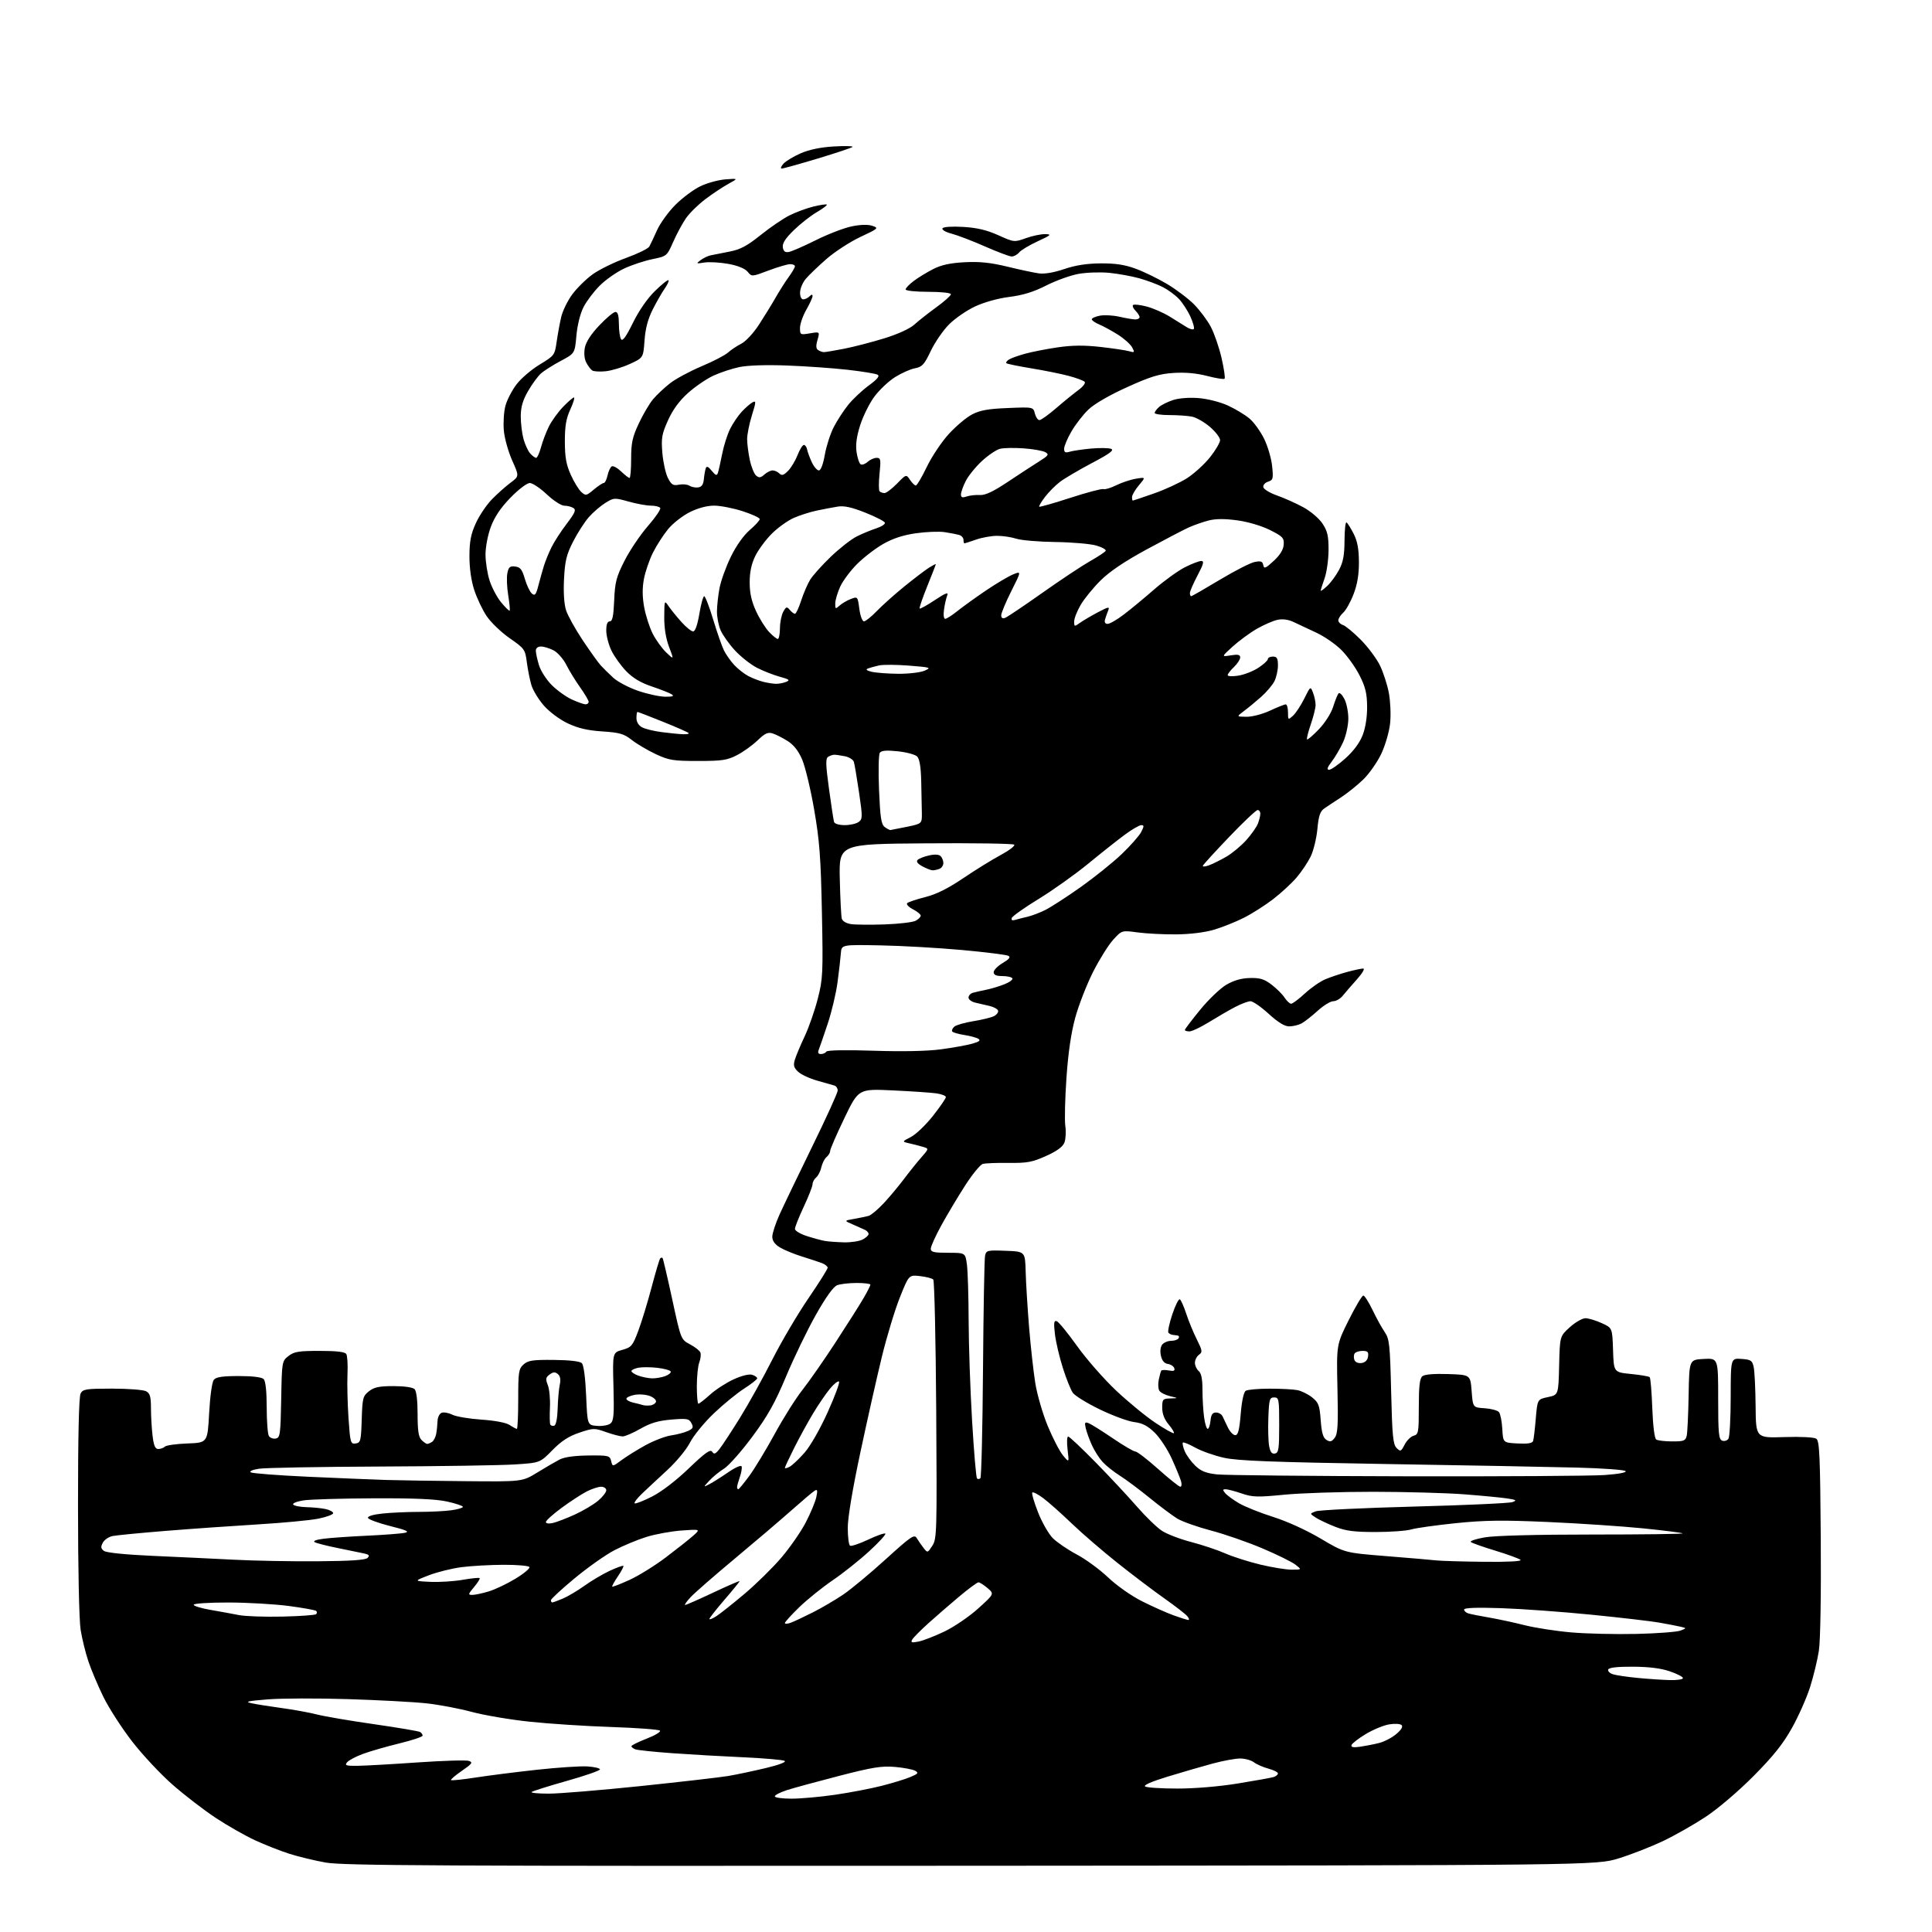 <?xml version="1.0" encoding="UTF-8" standalone="no"?>
<svg 
  version="1.1" 
  xmlns="http://www.w3.org/2000/svg" 
  xmlns:xlink="http://www.w3.org/1999/xlink" 
  xmlns:svg="http://www.w3.org/2000/svg"
  xmlns:rdf="http://www.w3.org/1999/02/22-rdf-syntax-ns#"
  xmlns:cc="http://creativecommons.org/ns#"
  xmlns:dc="http://purl.org/dc/elements/1.1/"
  viewBox="0 0 768 768"
  width="768"
  height="768"
>
<style>svg {background-color: white; }</style>"
<path stroke="none" fill="black" fill-rule="evenodd" d="M386.00,741.67C174.34,741.81 136.31,741.62 129.50,740.40C125.10,739.62 118.58,738.04 115.00,736.90C111.42,735.75 105.31,733.35 101.41,731.55C97.50,729.75 90.50,725.77 85.85,722.70C81.20,719.64 73.48,713.71 68.69,709.52C63.90,705.34 56.61,697.55 52.49,692.21C48.36,686.87 43.23,678.90 41.08,674.50C38.93,670.10 36.26,663.77 35.14,660.43C34.02,657.10 32.63,651.47 32.06,647.93C31.45,644.19 31.01,623.62 31.01,598.68C31.00,571.07 31.37,555.18 32.04,553.93C32.97,552.19 34.22,552.00 44.60,552.00C50.94,552.00 57.00,552.47 58.07,553.04C59.63,553.87 60.00,555.16 60.01,559.79C60.01,562.93 60.30,567.86 60.65,570.75C61.13,574.72 61.68,576.00 62.94,576.00C63.85,576.00 65.03,575.57 65.55,575.05C66.08,574.52 70.11,573.96 74.50,573.80C82.50,573.50 82.50,573.50 83.14,561.73C83.52,554.81 84.29,549.36 85.01,548.48C85.93,547.38 88.47,547.00 94.92,547.00C100.34,547.00 104.05,547.45 104.80,548.20C105.57,548.97 106.01,552.99 106.02,559.45C106.02,564.98 106.42,570.11 106.89,570.85C107.36,571.59 108.59,572.03 109.62,571.84C111.35,571.50 111.52,570.24 111.78,556.29C112.05,541.26 112.08,541.08 114.66,539.05C116.89,537.30 118.70,537.00 127.08,537.00C133.84,537.00 137.12,537.39 137.66,538.25C138.09,538.94 138.30,542.56 138.13,546.31C137.96,550.05 138.14,557.84 138.53,563.61C139.21,573.56 139.36,574.09 141.37,573.80C143.34,573.52 143.52,572.81 143.79,564.29C144.05,555.74 144.26,554.94 146.67,553.04C148.74,551.42 150.73,551.00 156.43,551.00C160.67,551.00 164.09,551.49 164.80,552.20C165.55,552.95 166.00,556.67 166.00,562.13C166.00,568.73 166.38,571.24 167.57,572.43C168.44,573.29 169.45,573.99 169.82,573.98C170.19,573.98 171.05,573.62 171.72,573.19C172.40,572.76 173.15,571.31 173.40,569.96C173.65,568.61 173.88,566.31 173.93,564.86C173.97,563.40 174.70,561.94 175.56,561.61C176.42,561.28 178.34,561.62 179.81,562.37C181.29,563.11 186.49,563.99 191.36,564.32C196.74,564.68 201.15,565.52 202.58,566.46C203.87,567.31 205.17,568.00 205.46,568.00C205.76,568.00 206.00,562.67 206.00,556.15C206.00,545.37 206.19,544.14 208.11,542.40C209.90,540.79 211.71,540.51 220.15,540.59C226.45,540.65 230.52,541.12 231.29,541.89C232.03,542.63 232.69,547.60 233.00,554.80C233.50,566.50 233.50,566.50 237.32,566.81C239.42,566.99 241.83,566.55 242.68,565.85C243.97,564.78 244.17,562.33 243.86,551.13C243.50,537.69 243.50,537.69 247.40,536.59C251.00,535.58 251.49,534.99 253.74,529.00C255.08,525.42 257.47,517.61 259.04,511.63C260.62,505.65 262.15,500.52 262.45,500.21C262.75,499.91 263.17,499.85 263.38,500.08C263.59,500.31 265.32,507.70 267.22,516.50C270.68,532.49 270.68,532.49 274.29,534.40C276.28,535.44 278.14,536.91 278.42,537.66C278.71,538.41 278.51,540.17 277.97,541.57C277.44,542.98 277.00,547.25 277.00,551.07C277.00,554.88 277.28,558.00 277.63,558.00C277.97,558.00 280.06,556.37 282.26,554.39C284.46,552.40 288.67,549.67 291.62,548.32C294.84,546.84 297.79,546.12 298.99,546.50C300.10,546.85 301.00,547.48 301.00,547.90C301.00,548.32 298.64,550.18 295.75,552.03C292.86,553.88 287.42,558.34 283.65,561.95C279.88,565.55 275.67,570.72 274.28,573.44C272.88,576.21 268.87,581.05 265.19,584.44C261.57,587.77 257.06,591.98 255.17,593.78C253.28,595.59 251.97,597.31 252.27,597.60C252.56,597.89 255.63,596.70 259.09,594.96C262.93,593.02 268.64,588.66 273.78,583.73C280.33,577.46 282.39,575.99 283.10,577.09C283.84,578.23 284.39,578.03 286.01,576.00C287.11,574.62 290.79,569.01 294.19,563.53C297.58,558.05 303.34,547.70 306.97,540.53C310.60,533.36 317.04,522.42 321.28,516.22C325.53,510.01 329.00,504.49 329.00,503.95C329.00,503.40 327.99,502.58 326.75,502.11C325.51,501.64 321.91,500.45 318.74,499.47C315.58,498.48 311.64,496.85 309.99,495.85C307.99,494.63 307.00,493.23 307.00,491.61C307.00,490.28 308.29,486.33 309.86,482.84C311.44,479.35 317.29,467.18 322.86,455.79C328.44,444.40 333.00,434.37 333.00,433.51C333.00,432.64 332.44,431.76 331.75,431.54C331.06,431.32 328.02,430.45 324.98,429.61C321.94,428.77 318.49,427.17 317.29,426.06C315.56,424.44 315.29,423.49 315.96,421.27C316.42,419.75 318.16,415.57 319.85,412.00C321.53,408.43 323.88,401.69 325.07,397.04C327.11,389.10 327.21,386.96 326.72,362.54C326.28,340.73 325.78,334.11 323.63,321.77C322.23,313.67 320.08,304.74 318.87,301.93C317.39,298.47 315.52,296.09 313.09,294.56C311.11,293.31 308.44,291.96 307.15,291.55C305.26,290.95 304.07,291.50 301.15,294.31C299.14,296.25 295.48,298.88 293.00,300.16C289.08,302.20 287.08,302.50 277.50,302.50C267.61,302.50 265.91,302.23 260.66,299.77C257.45,298.26 253.18,295.74 251.16,294.16C248.02,291.69 246.35,291.21 239.41,290.75C233.55,290.36 229.77,289.48 225.70,287.55C222.50,286.04 218.40,282.99 216.21,280.50C214.09,278.09 211.85,274.40 211.23,272.31C210.61,270.21 209.80,266.13 209.42,263.23C208.76,258.16 208.51,257.80 202.62,253.71C199.25,251.37 195.12,247.40 193.44,244.90C191.76,242.40 189.53,237.68 188.48,234.42C187.29,230.71 186.59,225.70 186.61,220.98C186.64,215.10 187.19,212.26 189.18,207.92C190.57,204.88 193.46,200.60 195.61,198.42C197.75,196.24 201.06,193.29 202.96,191.88C206.41,189.31 206.41,189.31 203.60,183.05C202.06,179.60 200.56,174.24 200.28,171.14C200.01,168.04 200.29,163.61 200.92,161.29C201.54,158.98 203.53,155.15 205.33,152.79C207.12,150.43 211.27,146.88 214.55,144.90C220.36,141.39 220.52,141.18 221.27,135.90C221.70,132.93 222.51,128.51 223.07,126.08C223.63,123.64 225.60,119.58 227.46,117.05C229.32,114.53 232.98,110.92 235.61,109.03C238.23,107.15 244.18,104.23 248.84,102.55C253.49,100.87 257.67,98.83 258.12,98.00C258.58,97.17 259.96,94.25 261.19,91.50C262.42,88.75 265.69,84.23 268.46,81.45C271.23,78.67 275.70,75.34 278.40,74.04C281.09,72.74 285.59,71.51 288.40,71.30C293.50,70.92 293.50,70.92 289.52,73.10C287.33,74.30 283.21,77.04 280.38,79.18C277.54,81.32 274.07,84.74 272.66,86.79C271.25,88.83 268.97,93.05 267.60,96.17C265.11,101.81 265.07,101.84 259.30,103.03C256.11,103.68 251.05,105.36 248.06,106.77C245.07,108.17 240.71,111.23 238.38,113.57C236.05,115.90 233.15,119.74 231.95,122.10C230.65,124.64 229.50,129.27 229.13,133.44C228.50,140.50 228.50,140.50 222.85,143.50C219.75,145.15 216.21,147.40 214.99,148.50C213.77,149.60 211.47,152.75 209.89,155.50C207.78,159.18 207.02,161.82 207.01,165.50C207.01,168.25 207.50,172.30 208.10,174.50C208.71,176.70 209.90,179.29 210.75,180.25C211.61,181.21 212.67,182.00 213.12,182.00C213.56,182.00 214.44,180.09 215.07,177.76C215.69,175.42 217.11,171.71 218.21,169.51C219.31,167.30 221.83,163.81 223.81,161.75C225.79,159.69 227.74,158.00 228.15,158.00C228.55,158.00 227.91,160.14 226.71,162.75C225.04,166.38 224.53,169.39 224.54,175.50C224.55,181.69 225.07,184.67 226.87,188.68C228.14,191.53 230.03,194.62 231.05,195.55C232.82,197.15 233.09,197.10 236.04,194.62C237.75,193.18 239.53,192.00 240.00,192.00C240.46,192.00 241.14,190.66 241.50,189.01C241.86,187.37 242.61,185.74 243.16,185.40C243.71,185.06 245.39,185.96 246.89,187.39C248.38,188.83 249.90,190.00 250.25,190.00C250.60,190.00 250.89,186.59 250.89,182.42C250.89,176.06 251.38,173.78 253.94,168.32C255.61,164.74 258.17,160.40 259.62,158.68C261.07,156.96 264.11,154.11 266.37,152.34C268.64,150.58 274.28,147.54 278.91,145.59C283.53,143.65 288.26,141.19 289.41,140.14C290.56,139.09 292.92,137.52 294.65,136.64C296.41,135.75 299.50,132.45 301.65,129.14C303.77,125.89 306.75,121.04 308.28,118.36C309.80,115.69 312.17,111.97 313.53,110.10C314.89,108.23 316.00,106.32 316.00,105.85C316.00,105.38 315.15,105.00 314.12,105.00C313.08,105.00 309.23,106.13 305.54,107.52C298.85,110.04 298.85,110.04 297.18,108.01C296.11,106.73 293.32,105.59 289.52,104.90C286.23,104.30 281.95,104.06 280.02,104.36C276.71,104.88 276.62,104.82 278.50,103.41C279.60,102.59 281.40,101.73 282.50,101.50C283.60,101.27 286.98,100.60 290.00,100.01C294.32,99.18 296.98,97.76 302.37,93.43C306.16,90.39 311.33,86.87 313.87,85.60C316.42,84.33 320.69,82.76 323.37,82.10C326.05,81.45 328.43,81.10 328.67,81.33C328.90,81.57 327.10,82.92 324.67,84.35C322.23,85.77 318.13,88.99 315.56,91.50C312.24,94.72 310.96,96.71 311.18,98.28C311.41,99.87 312.07,100.41 313.50,100.18C314.60,100.01 319.43,97.90 324.23,95.51C329.03,93.11 335.45,90.63 338.50,90.00C342.08,89.26 345.01,89.18 346.77,89.77C349.39,90.65 349.21,90.82 342.00,94.20C337.88,96.14 331.80,100.09 328.50,102.98C325.20,105.87 321.50,109.42 320.29,110.87C319.07,112.32 318.06,114.74 318.04,116.25C318.01,117.86 318.54,119.00 319.30,119.00C320.02,119.00 321.14,118.46 321.80,117.80C322.61,116.99 323.00,116.96 323.00,117.70C323.00,118.30 321.88,120.75 320.51,123.15C319.14,125.54 318.02,128.78 318.01,130.34C318.00,133.09 318.12,133.16 321.95,132.51C325.91,131.84 325.91,131.84 324.97,135.12C324.28,137.50 324.36,138.61 325.26,139.18C325.94,139.62 326.95,139.98 327.50,139.98C328.05,139.99 331.65,139.39 335.50,138.64C339.35,137.89 346.55,136.02 351.50,134.50C356.99,132.80 361.67,130.66 363.50,129.00C365.15,127.50 369.09,124.40 372.25,122.11C375.41,119.81 378.00,117.50 378.00,116.97C378.00,116.42 374.14,116.00 369.00,116.00C363.99,116.00 360.00,115.58 360.00,115.05C360.00,114.53 361.46,113.01 363.25,111.67C365.04,110.32 368.52,108.20 371.00,106.94C374.23,105.30 377.77,104.54 383.50,104.24C389.45,103.93 393.81,104.39 400.50,106.01C405.45,107.22 411.09,108.42 413.03,108.68C415.21,108.98 419.04,108.33 423.03,106.96C427.47,105.45 432.01,104.74 437.50,104.70C443.33,104.65 447.10,105.22 451.41,106.80C454.66,107.99 460.28,110.72 463.91,112.88C467.53,115.04 472.36,118.68 474.64,120.98C476.91,123.28 479.90,127.26 481.27,129.83C482.65,132.40 484.58,137.98 485.57,142.24C486.55,146.49 487.10,150.23 486.79,150.54C486.48,150.86 483.36,150.36 479.86,149.45C475.62,148.35 471.16,147.95 466.50,148.25C460.79,148.63 457.38,149.67 448.00,153.92C440.95,157.11 435.01,160.55 432.66,162.81C430.54,164.84 427.51,168.75 425.92,171.50C424.32,174.25 423.01,177.34 423.01,178.37C423.00,179.84 423.48,180.09 425.25,179.56C426.49,179.19 430.28,178.63 433.69,178.31C437.09,178.00 440.68,178.05 441.66,178.42C443.02,178.94 441.17,180.32 434.02,184.09C428.83,186.83 423.12,190.20 421.32,191.57C419.53,192.94 416.86,195.63 415.39,197.56C413.92,199.48 412.90,201.22 413.11,201.42C413.32,201.62 418.90,200.03 425.50,197.89C432.10,195.74 438.01,194.18 438.64,194.42C439.27,194.66 441.58,193.97 443.77,192.88C445.96,191.80 449.48,190.63 451.61,190.29C455.46,189.66 455.46,189.66 452.73,192.91C451.23,194.69 450.00,196.79 450.00,197.58C450.00,198.36 450.13,199.00 450.30,199.00C450.46,199.00 454.25,197.72 458.71,196.16C463.18,194.60 469.11,191.85 471.91,190.06C474.70,188.26 478.79,184.53 481.00,181.77C483.20,179.00 485.00,175.93 485.00,174.95C485.00,173.96 483.18,171.60 480.96,169.69C478.73,167.79 475.53,165.96 473.83,165.62C472.14,165.28 468.11,165.00 464.87,165.00C461.64,165.00 459.00,164.62 459.00,164.15C459.00,163.69 459.79,162.62 460.75,161.78C461.71,160.94 464.25,159.69 466.39,159.00C468.69,158.26 472.85,157.95 476.53,158.25C480.08,158.54 485.09,159.82 488.14,161.22C491.09,162.57 494.94,164.90 496.70,166.39C498.46,167.87 501.07,171.49 502.51,174.43C503.95,177.36 505.38,182.25 505.69,185.27C506.21,190.31 506.07,190.84 504.07,191.48C502.86,191.86 502.02,192.84 502.19,193.67C502.36,194.49 504.83,195.98 507.69,196.98C510.54,197.99 515.22,200.08 518.08,201.64C521.01,203.23 524.35,206.08 525.71,208.14C527.70,211.14 528.14,213.06 528.12,218.66C528.10,222.42 527.40,227.47 526.55,229.88C525.70,232.28 525.00,234.50 525.00,234.80C525.00,235.10 526.17,234.26 527.60,232.92C529.03,231.59 531.15,228.70 532.31,226.50C533.93,223.45 534.44,220.67 534.47,214.85C534.49,210.64 534.84,207.41 535.26,207.67C535.68,207.92 536.95,209.95 538.09,212.17C539.58,215.09 540.16,218.18 540.19,223.35C540.22,228.32 539.58,232.21 538.09,236.11C536.92,239.20 535.07,242.53 533.98,243.52C532.89,244.50 532.00,245.88 532.00,246.59C532.00,247.29 532.83,248.13 533.84,248.45C534.85,248.77 538.02,251.39 540.89,254.27C543.75,257.14 547.19,261.75 548.54,264.50C549.88,267.25 551.48,272.20 552.10,275.50C552.71,278.80 552.94,284.19 552.60,287.47C552.26,290.78 550.71,296.16 549.12,299.56C547.54,302.93 544.28,307.58 541.88,309.90C539.47,312.22 535.48,315.42 533.00,317.02C530.52,318.61 527.56,320.58 526.40,321.39C524.76,322.54 524.16,324.34 523.68,329.56C523.33,333.25 522.14,338.15 521.02,340.46C519.90,342.76 517.38,346.53 515.41,348.83C513.45,351.13 509.25,355.00 506.08,357.44C502.92,359.87 497.67,363.21 494.42,364.85C491.16,366.49 485.80,368.63 482.50,369.60C478.85,370.67 472.98,371.39 467.50,371.43C462.55,371.47 455.68,371.12 452.23,370.65C445.95,369.80 445.95,369.80 442.52,373.55C440.63,375.62 437.02,381.40 434.49,386.40C431.97,391.41 428.80,399.55 427.44,404.50C425.78,410.54 424.63,418.43 423.93,428.50C423.36,436.75 423.15,445.34 423.48,447.59C423.81,449.84 423.65,452.79 423.13,454.16C422.48,455.87 420.21,457.54 415.84,459.51C410.36,461.98 408.34,462.36 401.00,462.27C396.32,462.21 391.68,462.39 390.67,462.68C389.66,462.96 386.48,466.86 383.60,471.34C380.72,475.83 376.48,482.93 374.18,487.12C371.88,491.32 370.00,495.48 370.00,496.37C370.00,497.72 371.19,498.00 376.86,498.00C383.73,498.00 383.73,498.00 384.36,502.64C384.71,505.19 385.02,515.20 385.05,524.89C385.07,534.58 385.69,552.53 386.42,564.79C387.14,577.04 388.02,587.36 388.37,587.70C388.72,588.05 389.33,588.01 389.72,587.61C390.12,587.21 390.59,567.67 390.76,544.19C390.94,520.71 391.30,500.47 391.57,499.21C392.04,497.03 392.43,496.93 399.78,497.21C407.50,497.50 407.50,497.50 407.72,505.50C407.83,509.90 408.45,519.80 409.07,527.50C409.70,535.20 410.81,545.23 411.54,549.80C412.27,554.36 414.50,562.04 416.50,566.87C418.50,571.69 421.23,576.95 422.57,578.57C425.01,581.50 425.01,581.50 424.38,576.25C424.03,573.36 424.14,571.02 424.62,571.04C425.10,571.06 430.00,575.67 435.51,581.29C441.01,586.90 448.38,594.79 451.88,598.82C455.38,602.84 459.88,607.21 461.87,608.51C463.87,609.82 469.10,611.83 473.50,612.97C477.90,614.12 484.00,616.15 487.05,617.50C490.11,618.84 496.41,620.85 501.05,621.96C505.70,623.07 511.30,623.98 513.50,623.97C517.50,623.96 517.50,623.96 515.00,622.00C513.62,620.92 507.74,618.01 501.91,615.54C496.09,613.06 486.87,609.86 481.41,608.42C475.96,606.98 469.93,604.84 468.00,603.67C466.07,602.50 461.12,598.79 457.00,595.44C452.88,592.08 447.53,588.09 445.12,586.58C442.71,585.06 439.65,582.62 438.31,581.16C436.97,579.70 435.06,576.70 434.06,574.50C433.06,572.30 431.96,569.27 431.61,567.78C431.07,565.47 431.24,565.16 432.74,565.73C433.71,566.10 438.00,568.79 442.29,571.70C446.57,574.62 450.64,577.00 451.33,577.00C452.02,577.00 456.12,580.15 460.43,584.00C464.74,587.85 468.69,591.00 469.20,591.00C469.71,591.00 469.84,589.99 469.47,588.75C469.11,587.51 467.46,583.51 465.81,579.86C464.15,576.20 461.10,571.55 459.03,569.53C456.21,566.77 454.15,565.71 450.88,565.30C448.47,565.01 442.33,562.75 437.24,560.29C432.15,557.83 427.30,554.84 426.46,553.66C425.63,552.47 423.83,548.00 422.48,543.71C421.12,539.43 419.71,533.41 419.35,530.33C418.82,525.83 418.96,524.82 420.06,525.19C420.82,525.44 424.46,529.89 428.16,535.07C431.86,540.26 438.85,548.23 443.69,552.79C448.54,557.35 455.58,563.12 459.34,565.62C463.10,568.12 466.38,569.95 466.63,569.70C466.88,569.46 465.94,567.89 464.54,566.23C462.85,564.22 462.00,562.01 462.00,559.61C462.00,556.23 462.20,555.99 465.25,555.90C468.50,555.80 468.50,555.80 465.12,555.00C463.26,554.56 461.35,553.59 460.87,552.85C460.39,552.11 460.28,550.15 460.62,548.50C460.96,546.85 461.40,545.22 461.59,544.88C461.79,544.55 463.15,544.50 464.61,544.78C466.57,545.15 467.14,544.92 466.80,543.89C466.55,543.13 465.40,542.36 464.24,542.19C462.83,541.98 461.92,540.89 461.48,538.90C461.08,537.10 461.30,535.34 462.03,534.46C462.70,533.66 464.29,533.00 465.56,533.00C466.84,533.00 468.16,532.55 468.50,532.00C468.84,531.45 468.64,530.94 468.06,530.88C467.48,530.81 466.59,530.69 466.08,530.62C465.58,530.56 464.86,530.19 464.48,529.81C464.10,529.44 464.78,526.17 465.98,522.56C467.18,518.94 468.55,516.22 469.01,516.50C469.47,516.79 470.62,519.38 471.56,522.26C472.50,525.14 474.39,529.72 475.75,532.43C477.98,536.90 478.07,537.48 476.61,538.54C475.72,539.19 475.00,540.63 475.00,541.74C475.00,542.85 475.68,544.32 476.50,545.00C477.54,545.86 478.00,548.16 478.00,552.48C478.00,555.91 478.29,560.81 478.64,563.36C478.99,565.91 479.63,568.00 480.07,568.00C480.51,568.00 481.01,566.54 481.19,564.75C481.42,562.34 481.99,561.50 483.39,561.50C484.43,561.50 485.60,562.17 485.98,563.00C486.36,563.83 487.33,565.85 488.13,567.50C488.92,569.15 490.23,570.50 491.04,570.50C492.15,570.50 492.67,568.48 493.20,562.09C493.62,556.95 494.40,553.36 495.20,552.86C495.91,552.40 500.16,552.02 504.62,552.02C509.09,552.01 514.09,552.27 515.73,552.60C517.37,552.92 520.01,554.23 521.60,555.50C524.16,557.54 524.56,558.61 525.00,564.55C525.38,569.62 525.95,571.57 527.31,572.40C528.76,573.28 529.41,573.11 530.59,571.52C531.79,569.90 531.99,566.33 531.66,552.02C531.27,534.50 531.27,534.50 536.14,524.75C538.82,519.39 541.43,515.00 541.94,515.00C542.44,515.00 544.09,517.59 545.61,520.75C547.12,523.91 549.29,527.85 550.43,529.50C552.31,532.23 552.55,534.37 553.00,553.22C553.42,570.74 553.76,574.19 555.16,575.59C556.71,577.13 556.93,577.04 558.37,574.25C559.22,572.60 560.84,571.01 561.96,570.72C563.86,570.22 564.00,569.42 564.00,559.22C564.00,551.03 564.36,547.95 565.40,547.08C566.30,546.34 569.99,546.02 575.65,546.21C584.50,546.50 584.50,546.50 585.00,553.00C585.50,559.50 585.50,559.50 590.17,559.80C592.74,559.97 595.30,560.66 595.86,561.33C596.42,562.01 597.02,565.02 597.19,568.03C597.50,573.50 597.50,573.50 603.26,573.80C607.32,574.01 609.15,573.72 609.44,572.80C609.67,572.09 610.15,568.07 610.50,563.88C611.15,556.25 611.15,556.25 615.32,555.37C619.50,554.49 619.50,554.49 619.78,542.84C620.06,531.18 620.06,531.18 624.03,527.59C626.22,525.61 629.02,524.01 630.25,524.02C631.49,524.03 634.39,524.90 636.71,525.96C640.92,527.87 640.92,527.87 641.21,536.68C641.50,545.50 641.50,545.50 648.34,546.18C652.11,546.55 655.45,547.12 655.78,547.45C656.11,547.77 656.57,553.32 656.81,559.77C657.08,566.87 657.70,571.79 658.38,572.23C658.99,572.64 661.85,572.98 664.73,572.98C669.34,573.00 670.02,572.73 670.49,570.75C670.78,569.51 671.12,562.20 671.26,554.50C671.50,540.50 671.50,540.50 677.25,540.20C683.00,539.90 683.00,539.90 683.00,555.98C683.00,569.80 683.22,572.15 684.60,572.68C685.48,573.01 686.60,572.66 687.09,571.90C687.57,571.13 687.98,563.61 687.98,555.19C688.00,539.89 688.00,539.89 692.25,540.19C696.06,540.47 696.56,540.81 697.13,543.50C697.48,545.15 697.82,552.15 697.88,559.06C698.00,571.63 698.00,571.63 709.25,571.26C715.85,571.05 721.12,571.32 722.00,571.91C723.28,572.78 723.54,578.51 723.78,611.21C723.95,634.04 723.64,652.21 723.03,656.20C722.46,659.89 720.88,666.42 719.52,670.70C718.15,674.99 714.89,682.33 712.27,687.00C708.72,693.33 704.81,698.20 697.00,706.07C690.96,712.14 682.89,719.02 678.00,722.24C673.32,725.33 665.67,729.67 661.00,731.89C656.32,734.11 648.45,737.18 643.50,738.72C634.50,741.50 634.50,741.50 386.00,741.67zM314.62,715.00C318.26,715.00 326.03,714.31 331.87,713.46C337.72,712.61 346.05,711.02 350.38,709.92C354.71,708.82 359.89,707.24 361.88,706.40C364.98,705.09 365.25,704.74 363.78,703.90C362.83,703.37 359.23,702.68 355.78,702.38C350.52,701.92 346.89,702.50 333.50,705.96C324.70,708.23 315.36,710.78 312.75,711.62C310.14,712.47 308.00,713.57 308.00,714.08C308.00,714.59 310.98,715.00 314.62,715.00zM218.16,713.00C222.27,713.00 238.66,711.65 254.57,710.00C270.48,708.34 286.20,706.53 289.50,705.98C292.80,705.42 299.49,704.00 304.37,702.84C309.75,701.55 312.70,700.42 311.87,699.97C311.12,699.56 303.75,698.93 295.50,698.55C287.25,698.18 274.57,697.45 267.31,696.93C260.06,696.41 253.42,695.71 252.56,695.39C251.70,695.06 251.00,694.49 251.00,694.14C251.00,693.78 253.74,692.43 257.09,691.13C260.43,689.83 262.79,688.40 262.34,687.95C261.88,687.50 253.18,686.85 243.00,686.51C232.82,686.17 218.20,685.22 210.50,684.40C202.80,683.59 192.45,681.83 187.50,680.50C182.55,679.17 174.45,677.63 169.50,677.10C164.55,676.56 150.56,675.81 138.41,675.43C126.26,675.05 111.86,675.09 106.41,675.53C98.34,676.18 97.15,676.46 100.00,677.07C101.92,677.49 107.33,678.34 112.00,678.98C116.67,679.61 123.00,680.76 126.05,681.54C129.10,682.32 139.34,684.06 148.79,685.41C158.25,686.77 166.44,688.16 167.00,688.50C167.55,688.84 168.00,689.49 168.00,689.95C168.00,690.40 163.84,691.79 158.75,693.03C153.66,694.27 147.18,696.14 144.34,697.18C141.50,698.22 138.64,699.73 137.97,700.54C136.93,701.79 137.52,701.99 142.13,701.94C145.08,701.90 155.82,701.30 166.00,700.59C176.18,699.89 185.36,699.61 186.42,699.99C188.07,700.57 187.67,701.13 183.60,703.93C180.99,705.73 179.05,707.39 179.29,707.62C179.52,707.86 183.94,707.39 189.11,706.59C194.27,705.79 205.25,704.40 213.50,703.50C221.75,702.60 230.75,702.01 233.50,702.18C236.25,702.36 238.50,702.89 238.50,703.36C238.50,703.84 232.53,705.91 225.22,707.97C217.92,710.03 211.66,712.01 211.31,712.36C210.96,712.71 214.04,713.00 218.16,713.00zM468.00,710.98C474.84,710.99 484.56,710.18 492.00,708.97C498.88,707.86 505.29,706.70 506.25,706.41C507.21,706.11 508.00,705.46 508.00,704.97C508.00,704.48 506.30,703.62 504.22,703.06C502.14,702.50 499.55,701.37 498.47,700.55C497.39,699.73 494.95,699.05 493.06,699.03C491.17,699.01 486.22,699.92 482.06,701.04C477.90,702.16 469.88,704.49 464.22,706.22C457.73,708.20 454.42,709.65 455.22,710.16C455.93,710.61 461.68,710.98 468.00,710.98zM540.68,694.35C542.78,694.04 546.17,693.38 548.20,692.87C550.24,692.36 553.31,690.77 555.01,689.33C557.01,687.66 557.78,686.38 557.16,685.76C556.62,685.22 554.42,685.09 552.18,685.47C549.97,685.84 545.80,687.58 542.90,689.32C540.01,691.07 537.46,693.04 537.25,693.70C536.98,694.55 537.98,694.74 540.68,694.35zM663.75,667.86C666.64,667.94 669.00,667.59 669.00,667.08C669.00,666.57 666.64,665.35 663.75,664.37C660.22,663.16 655.42,662.57 649.09,662.54C642.79,662.51 639.55,662.89 639.29,663.67C639.07,664.31 639.91,665.16 641.17,665.55C642.42,665.95 646.83,666.60 650.97,667.00C655.11,667.40 660.86,667.78 663.75,667.86zM365.14,652.54C366.99,652.18 371.65,650.36 375.51,648.51C379.36,646.65 385.38,642.54 388.88,639.37C395.25,633.61 395.25,633.61 392.57,631.30C391.09,630.04 389.47,629.00 388.96,629.00C388.45,629.00 384.98,631.56 381.26,634.68C377.54,637.81 372.02,642.59 369.00,645.31C365.98,648.03 363.11,650.92 362.64,651.73C361.93,652.95 362.36,653.09 365.14,652.54zM650.50,649.51C658.75,649.32 666.62,648.72 668.00,648.19C670.50,647.22 670.50,647.22 668.00,646.63C666.62,646.31 662.80,645.58 659.50,645.00C656.20,644.42 644.05,643.01 632.50,641.86C620.95,640.71 604.86,639.54 596.75,639.27C586.88,638.94 582.00,639.13 582.00,639.82C582.00,640.40 582.79,641.10 583.75,641.38C584.71,641.66 588.42,642.40 592.00,643.01C595.58,643.63 601.90,644.99 606.06,646.04C610.22,647.09 618.54,648.38 624.56,648.90C630.58,649.43 642.25,649.70 650.50,649.51zM314.42,645.03C315.75,644.53 319.68,642.68 323.17,640.92C326.65,639.16 332.06,635.99 335.20,633.86C338.33,631.74 345.95,625.41 352.12,619.80C362.15,610.69 363.46,609.80 364.42,611.42C365.02,612.42 366.22,614.17 367.11,615.30C368.71,617.36 368.72,617.35 370.61,614.47C372.41,611.70 372.48,609.24 372.16,560.54C371.97,532.47 371.44,509.11 370.99,508.64C370.54,508.16 368.18,507.55 365.74,507.27C361.30,506.77 361.30,506.77 357.72,515.72C355.75,520.64 352.56,531.15 350.62,539.08C348.68,547.01 344.82,564.14 342.05,577.15C338.91,591.86 337.00,603.27 337.00,607.34C337.00,610.94 337.41,614.13 337.91,614.44C338.41,614.75 341.64,613.66 345.10,612.03C348.56,610.39 351.64,609.32 351.94,609.64C352.25,609.96 349.35,613.12 345.50,616.66C341.65,620.20 335.12,625.39 331.00,628.19C326.88,631.00 320.91,635.80 317.75,638.86C314.59,641.93 312.00,644.78 312.00,645.19C312.00,645.61 313.09,645.54 314.42,645.03zM284.75,642.47C286.26,641.50 291.29,637.51 295.93,633.60C300.56,629.70 307.15,623.23 310.56,619.23C313.98,615.23 318.35,608.93 320.28,605.23C322.21,601.53 324.11,596.98 324.50,595.12C325.07,592.43 324.94,591.91 323.86,592.57C323.11,593.02 318.90,596.58 314.50,600.48C310.10,604.38 299.98,613.00 292.00,619.65C284.02,626.30 276.18,633.15 274.56,634.87C272.95,636.59 271.96,638.00 272.36,638.00C272.76,638.00 277.80,635.78 283.55,633.07C289.30,630.36 294.00,628.32 294.00,628.54C294.00,628.77 291.30,632.09 288.00,635.92C284.70,639.75 282.00,643.19 282.00,643.56C282.00,643.93 283.24,643.44 284.75,642.47zM472.37,643.96C472.85,643.98 472.67,643.31 471.97,642.46C471.26,641.61 467.16,638.43 462.85,635.39C458.54,632.36 450.17,626.02 444.26,621.32C438.34,616.62 430.12,609.53 426.00,605.58C421.88,601.62 416.80,597.11 414.72,595.55C412.65,594.00 410.68,592.98 410.36,593.30C410.04,593.63 411.06,597.16 412.63,601.15C414.19,605.14 416.85,609.78 418.52,611.46C420.20,613.13 424.48,616.04 428.04,617.93C431.59,619.81 437.20,623.92 440.50,627.06C443.95,630.34 449.69,634.37 454.00,636.54C458.12,638.61 463.75,641.12 466.50,642.12C469.25,643.11 471.89,643.94 472.37,643.96zM112.25,642.62C119.27,642.46 125.31,642.03 125.67,641.66C126.03,641.30 126.06,640.72 125.72,640.38C125.38,640.04 120.46,639.15 114.80,638.40C109.13,637.66 98.31,637.03 90.75,637.02C83.15,637.01 77.00,637.41 77.00,637.91C77.00,638.41 80.04,639.34 83.75,639.97C87.46,640.61 92.53,641.53 95.00,642.02C97.47,642.51 105.24,642.78 112.25,642.62zM219.53,637.00C219.82,637.00 221.69,636.32 223.67,635.49C225.66,634.66 229.55,632.35 232.33,630.36C235.10,628.37 239.63,625.69 242.39,624.41C245.16,623.13 247.59,622.25 247.80,622.46C248.01,622.67 247.02,624.54 245.62,626.62C244.21,628.69 243.20,630.53 243.37,630.70C243.54,630.88 246.60,629.70 250.15,628.08C253.71,626.47 260.20,622.46 264.56,619.17C268.93,615.87 273.85,611.99 275.50,610.52C278.50,607.86 278.50,607.86 270.95,608.40C266.80,608.70 260.50,609.85 256.95,610.96C253.40,612.07 247.68,614.44 244.24,616.24C240.79,618.03 233.70,623.03 228.49,627.35C223.27,631.67 219.00,635.61 219.00,636.10C219.00,636.60 219.24,637.00 219.53,637.00zM187.75,634.00C188.81,634.00 191.74,633.38 194.26,632.62C196.77,631.87 201.58,629.58 204.93,627.54C208.28,625.51 210.76,623.43 210.45,622.92C210.14,622.41 205.52,622.01 200.19,622.03C194.86,622.05 187.35,622.47 183.49,622.97C179.63,623.47 173.78,624.92 170.49,626.19C164.50,628.50 164.50,628.50 171.00,628.81C174.57,628.98 180.37,628.62 183.87,628.01C187.37,627.40 190.42,627.09 190.66,627.32C190.89,627.56 189.90,629.16 188.45,630.87C186.06,633.72 185.99,634.00 187.75,634.00zM126.20,620.63C139.20,620.54 145.26,620.14 146.09,619.31C147.02,618.38 146.75,617.99 144.89,617.56C143.58,617.26 138.90,616.30 134.50,615.42C130.10,614.54 125.88,613.47 125.13,613.05C124.28,612.58 125.61,612.05 128.63,611.67C131.31,611.32 139.12,610.78 146.00,610.46C152.88,610.14 159.62,609.62 161.00,609.30C162.91,608.87 161.52,608.23 155.07,606.62C150.43,605.45 146.48,604.00 146.28,603.40C146.07,602.72 148.30,602.04 152.11,601.65C155.51,601.29 161.99,601.00 166.51,601.00C171.02,601.00 176.81,600.71 179.36,600.36C181.91,600.01 184.00,599.40 184.00,599.00C184.00,598.60 181.19,597.65 177.75,596.89C173.33,595.91 164.77,595.53 148.48,595.60C135.81,595.66 123.32,596.03 120.71,596.42C118.10,596.81 116.22,597.55 116.54,598.06C116.86,598.58 119.23,599.05 121.81,599.12C124.39,599.18 127.82,599.52 129.44,599.87C131.06,600.22 132.41,600.95 132.44,601.50C132.47,602.05 129.80,603.04 126.50,603.70C123.20,604.35 112.40,605.38 102.50,605.97C92.60,606.57 76.17,607.72 66.00,608.54C55.83,609.36 46.26,610.29 44.74,610.60C43.22,610.91 41.48,612.10 40.87,613.25C39.97,614.92 40.07,615.58 41.35,616.52C42.33,617.23 49.93,618.00 60.73,618.48C70.50,618.91 85.03,619.60 93.00,620.01C100.97,620.43 115.92,620.71 126.20,620.63zM589.95,620.84C599.27,620.94 605.02,620.64 604.45,620.09C603.93,619.59 599.45,617.95 594.50,616.44C589.55,614.94 585.13,613.38 584.67,612.97C584.21,612.57 586.72,611.73 590.25,611.12C594.18,610.43 610.73,610.00 633.00,610.00C652.98,610.00 669.13,609.79 668.87,609.54C668.62,609.29 661.51,608.39 653.09,607.54C644.66,606.70 627.69,605.56 615.37,605.02C597.38,604.22 590.18,604.31 578.74,605.48C570.91,606.29 562.93,607.40 561.01,607.97C559.09,608.54 552.69,609.00 546.79,609.00C538.33,609.00 534.96,608.57 530.79,606.93C527.88,605.79 524.40,604.15 523.05,603.28C520.60,601.69 520.60,601.69 523.05,600.77C524.40,600.27 542.05,599.42 562.29,598.88C582.52,598.35 600.06,597.55 601.26,597.10C603.09,596.42 602.72,596.19 598.97,595.63C596.51,595.27 588.88,594.54 582.00,594.01C575.12,593.48 558.92,593.03 546.00,593.01C533.08,593.00 517.09,593.52 510.49,594.17C499.85,595.21 497.91,595.16 493.56,593.67C490.86,592.75 487.99,592.00 487.20,592.00C486.01,592.00 485.98,592.27 487.05,593.56C487.76,594.41 490.24,596.23 492.56,597.59C494.89,598.95 501.00,601.39 506.14,603.02C511.68,604.77 519.37,608.28 525.00,611.62C534.50,617.25 534.50,617.25 551.00,618.58C560.08,619.30 569.08,620.07 571.00,620.29C572.92,620.50 581.45,620.75 589.95,620.84zM219.75,605.42C221.26,605.08 225.20,603.56 228.50,602.06C231.80,600.55 235.96,598.08 237.75,596.57C239.54,595.06 241.00,593.19 241.00,592.41C241.00,591.63 240.08,591.00 238.96,591.00C237.84,591.00 235.25,591.85 233.21,592.89C231.17,593.94 226.69,596.86 223.25,599.39C219.81,601.92 217.00,604.46 217.00,605.02C217.00,605.61 218.14,605.78 219.75,605.42zM293.47,592.00C293.73,592.00 295.68,589.64 297.81,586.75C299.94,583.86 304.51,576.33 307.96,570.00C311.41,563.67 316.37,555.80 318.99,552.50C321.60,549.20 327.56,540.65 332.22,533.50C336.88,526.35 341.89,518.44 343.35,515.91C344.81,513.39 346.00,511.03 346.00,510.66C346.00,510.30 343.55,510.00 340.57,510.00C337.58,510.00 334.08,510.40 332.80,510.89C331.28,511.47 328.36,515.52 324.34,522.64C320.96,528.61 315.65,539.60 312.52,547.06C308.03,557.77 305.18,562.85 299.01,571.17C294.71,576.97 289.68,582.65 287.83,583.80C285.98,584.94 283.35,587.09 281.98,588.57C279.50,591.27 279.50,591.27 282.00,589.97C283.38,589.26 286.74,587.14 289.47,585.26C292.32,583.30 294.60,582.31 294.81,582.94C295.02,583.55 294.69,585.45 294.09,587.17C293.49,588.89 293.00,590.68 293.00,591.15C293.00,591.62 293.21,592.00 293.47,592.00zM185.06,588.79C207.62,589.00 207.62,589.00 213.56,585.36C216.83,583.35 220.82,581.03 222.44,580.19C224.35,579.20 228.36,578.64 233.88,578.58C241.95,578.50 242.41,578.62 242.94,580.79C243.50,583.08 243.50,583.08 247.00,580.47C248.93,579.04 253.20,576.37 256.50,574.55C259.80,572.73 264.40,570.95 266.72,570.61C269.04,570.27 272.06,569.48 273.43,568.85C275.52,567.90 275.75,567.40 274.85,565.72C273.89,563.93 273.08,563.79 266.86,564.31C261.69,564.74 258.58,565.66 254.60,567.94C251.66,569.62 248.47,571.00 247.51,571.00C246.55,571.00 243.59,570.23 240.92,569.28C236.27,567.63 235.85,567.64 230.29,569.51C226.07,570.93 223.16,572.82 219.57,576.48C214.65,581.50 214.65,581.50 204.57,582.14C199.03,582.50 174.93,582.87 151.00,582.97C127.08,583.07 105.47,583.46 103.00,583.84C100.37,584.24 99.00,584.84 99.69,585.29C100.34,585.70 110.69,586.49 122.69,587.04C134.69,587.58 148.55,588.16 153.50,588.31C158.45,588.46 172.65,588.68 185.06,588.79zM559.10,586.85C597.37,586.93 632.83,586.71 637.89,586.35C643.45,585.95 646.73,585.33 646.18,584.78C645.68,584.28 636.99,583.65 626.88,583.39C616.77,583.12 582.62,582.48 551.00,581.97C505.62,581.22 492.03,580.70 486.55,579.49C482.73,578.64 477.60,576.83 475.15,575.46C472.70,574.09 470.48,573.19 470.21,573.45C469.95,573.72 470.27,575.25 470.94,576.85C471.60,578.45 473.49,581.05 475.13,582.63C477.44,584.84 479.41,585.62 483.81,586.10C486.94,586.43 520.82,586.77 559.10,586.85zM313.90,583.05C314.94,582.50 317.59,580.00 319.78,577.51C322.10,574.88 325.96,568.14 328.99,561.43C331.86,555.08 333.90,549.57 333.53,549.20C333.15,548.82 331.54,550.08 329.94,552.01C328.34,553.93 325.28,558.42 323.13,562.00C320.99,565.58 317.61,571.75 315.62,575.73C313.63,579.70 312.00,583.20 312.00,583.51C312.00,583.82 312.85,583.61 313.90,583.05zM506.81,577.80C508.28,577.52 508.50,576.01 508.50,566.49C508.50,556.17 508.38,555.50 506.50,555.50C504.69,555.50 504.47,556.27 504.19,563.50C504.03,567.90 504.16,572.99 504.50,574.81C504.95,577.22 505.58,578.04 506.81,577.80zM220.34,566.72C221.03,566.49 221.57,563.74 221.68,559.91C221.78,556.39 222.15,552.12 222.52,550.44C222.96,548.36 222.72,547.01 221.75,546.21C220.66,545.30 219.92,545.34 218.49,546.38C216.92,547.53 216.81,548.16 217.77,550.62C218.39,552.20 218.77,556.20 218.61,559.50C218.46,562.80 218.52,565.86 218.75,566.30C218.99,566.74 219.70,566.93 220.34,566.72zM258.42,558.69C259.48,558.59 260.53,557.94 260.75,557.26C260.98,556.57 259.89,555.53 258.34,554.94C256.79,554.35 254.05,554.14 252.26,554.48C250.47,554.82 249.00,555.51 249.00,556.03C249.00,556.54 250.24,557.23 251.75,557.57C253.26,557.90 254.95,558.33 255.50,558.53C256.05,558.72 257.36,558.79 258.42,558.69zM259.18,547.92C260.66,547.96 263.05,547.55 264.50,547.00C265.94,546.45 266.88,545.62 266.59,545.14C266.30,544.67 263.91,544.03 261.28,543.73C258.65,543.42 255.26,543.41 253.75,543.70C252.24,543.99 251.00,544.59 251.00,545.03C251.00,545.47 252.24,546.29 253.75,546.84C255.26,547.39 257.71,547.88 259.18,547.92zM541.25,541.82C542.70,541.61 543.61,540.70 543.82,539.25C544.08,537.43 543.66,537.00 541.63,537.00C540.25,537.00 538.83,537.47 538.47,538.05C538.11,538.62 538.09,539.78 538.41,540.62C538.75,541.51 539.92,542.01 541.25,541.82zM335.50,493.85C338.25,493.92 341.57,493.41 342.89,492.74C344.20,492.06 345.27,491.07 345.27,490.54C345.27,490.01 344.65,489.27 343.88,488.91C343.12,488.54 340.93,487.56 339.00,486.73C335.50,485.23 335.50,485.23 339.50,484.53C341.70,484.14 344.29,483.61 345.26,483.34C346.23,483.08 348.90,480.85 351.20,478.40C353.50,475.95 357.13,471.61 359.28,468.75C361.43,465.89 364.56,461.99 366.24,460.08C369.29,456.60 369.29,456.60 366.90,455.89C365.58,455.50 363.15,454.87 361.50,454.50C358.50,453.82 358.50,453.82 362.13,451.95C364.12,450.92 368.06,447.14 370.88,443.56C373.70,439.98 376.00,436.62 376.00,436.11C376.00,435.60 374.31,434.93 372.25,434.63C370.19,434.33 362.37,433.80 354.88,433.45C341.27,432.81 341.27,432.81 335.63,444.53C332.54,450.97 330.00,456.81 330.00,457.50C330.00,458.19 329.35,459.29 328.56,459.95C327.77,460.60 326.85,462.43 326.50,464.00C326.15,465.57 325.23,467.40 324.44,468.05C323.65,468.71 323.00,469.92 323.00,470.74C323.00,471.56 321.43,475.59 319.50,479.70C317.57,483.82 316.00,487.78 316.00,488.51C316.00,489.24 318.14,490.53 320.75,491.36C323.36,492.20 326.62,493.08 328.00,493.31C329.38,493.54 332.75,493.78 335.50,493.85zM326.33,419.00C327.19,419.00 328.15,418.57 328.47,418.04C328.84,417.45 336.08,417.31 347.28,417.68C358.80,418.06 368.63,417.85 374.00,417.13C378.68,416.50 384.26,415.50 386.41,414.90C389.28,414.10 389.95,413.58 388.91,412.94C388.13,412.45 385.58,411.77 383.24,411.41C380.89,411.06 378.76,410.42 378.50,410.00C378.24,409.57 378.65,408.71 379.41,408.07C380.17,407.44 383.61,406.47 387.05,405.91C390.49,405.36 394.16,404.45 395.21,403.89C396.26,403.32 396.95,402.35 396.74,401.73C396.53,401.10 395.04,400.28 393.43,399.90C391.82,399.52 389.26,398.93 387.75,398.58C386.24,398.24 385.00,397.33 385.00,396.55C385.00,395.77 385.79,394.91 386.75,394.64C387.71,394.37 390.07,393.84 392.00,393.45C393.93,393.07 397.18,392.09 399.24,391.27C401.30,390.46 402.74,389.39 402.43,388.89C402.13,388.40 400.33,388.00 398.44,388.00C396.02,388.00 395.00,387.55 395.00,386.47C395.00,385.62 396.62,383.98 398.60,382.81C401.17,381.29 401.81,380.48 400.85,379.95C400.11,379.54 391.85,378.51 382.50,377.65C373.15,376.80 358.52,375.96 350.00,375.80C334.50,375.50 334.50,375.50 334.25,379.00C334.11,380.93 333.51,386.10 332.93,390.50C332.34,394.90 330.58,402.32 329.01,407.00C327.45,411.68 325.86,416.29 325.48,417.25C325.00,418.46 325.26,419.00 326.33,419.00zM472.81,410.00C471.81,410.00 471.00,409.74 471.00,409.42C471.00,409.10 473.73,405.51 477.06,401.43C480.39,397.35 485.08,392.86 487.49,391.45C490.47,389.71 493.46,388.85 496.87,388.78C500.88,388.68 502.57,389.20 505.45,391.40C507.43,392.90 509.76,395.23 510.64,396.57C511.51,397.90 512.69,399.00 513.25,399.00C513.82,399.00 516.27,397.17 518.70,394.92C521.13,392.68 524.78,390.14 526.81,389.29C528.84,388.43 532.75,387.12 535.50,386.37C538.25,385.63 541.12,385.02 541.88,385.01C542.66,385.01 541.57,386.88 539.38,389.33C537.24,391.71 534.72,394.64 533.76,395.83C532.80,397.02 531.11,398.00 529.99,398.00C528.87,398.00 526.05,399.74 523.73,401.86C521.40,403.98 518.52,406.23 517.32,406.86C516.11,407.49 513.93,408.00 512.46,408.00C510.64,408.00 508.02,406.39 504.31,403.00C501.30,400.25 498.05,398.00 497.09,398.00C496.13,398.00 493.35,399.05 490.92,400.33C488.49,401.61 483.83,404.31 480.56,406.33C477.29,408.35 473.80,410.00 472.81,410.00zM351.71,367.47C357.32,367.27 362.83,366.62 363.96,366.02C365.08,365.42 366.00,364.51 366.00,363.99C366.00,363.47 364.60,362.33 362.89,361.44C361.17,360.55 360.16,359.46 360.64,359.01C361.11,358.56 364.35,357.48 367.83,356.60C372.20,355.50 376.85,353.18 382.83,349.14C387.60,345.91 394.30,341.76 397.73,339.92C401.16,338.07 403.60,336.20 403.17,335.77C402.73,335.33 386.88,335.09 367.94,335.24C333.50,335.50 333.50,335.50 333.83,349.50C334.01,357.20 334.37,364.26 334.63,365.19C334.90,366.18 336.43,367.07 338.30,367.35C340.06,367.61 346.09,367.66 351.71,367.47zM403.63,365.65C404.66,365.35 406.85,364.78 408.50,364.41C410.15,364.03 413.30,362.83 415.50,361.74C417.70,360.65 424.00,356.58 429.50,352.69C435.00,348.80 442.36,342.89 445.85,339.56C449.34,336.23 452.84,332.26 453.63,330.75C454.82,328.45 454.83,328.00 453.68,328.00C452.93,328.00 450.01,329.69 447.21,331.75C444.41,333.81 437.87,338.98 432.69,343.24C427.51,347.50 418.62,353.82 412.95,357.30C407.27,360.77 402.43,364.20 402.20,364.91C401.91,365.78 402.38,366.03 403.63,365.65zM370.67,345.96C370.03,345.94 368.21,345.22 366.64,344.37C364.76,343.35 364.12,342.48 364.77,341.83C365.31,341.29 367.35,340.48 369.30,340.05C371.55,339.54 373.24,339.64 373.92,340.32C374.52,340.92 375.00,342.16 375.00,343.09C375.00,344.02 374.29,345.06 373.42,345.39C372.55,345.73 371.31,345.98 370.67,345.96zM480.66,343.95C482.22,343.36 485.34,341.80 487.58,340.49C489.83,339.18 493.34,336.26 495.38,334.00C497.42,331.74 499.52,328.76 500.04,327.38C500.57,326.00 501.00,324.22 501.00,323.43C501.00,322.65 500.51,322.00 499.92,322.00C499.33,322.00 494.26,326.78 488.67,332.63C483.08,338.47 478.35,343.65 478.16,344.13C477.98,344.62 479.10,344.53 480.66,343.95zM353.94,329.96C354.25,329.93 357.20,329.35 360.50,328.67C366.50,327.42 366.50,327.42 366.45,323.21C366.43,320.89 366.32,315.21 366.20,310.57C366.07,304.85 365.54,301.69 364.58,300.72C363.80,299.94 360.34,299.01 356.89,298.65C352.37,298.17 350.38,298.34 349.74,299.25C349.26,299.94 349.12,306.57 349.43,314.00C349.90,325.09 350.30,327.72 351.69,328.75C352.62,329.44 353.63,329.98 353.94,329.96zM335.78,328.00C337.89,328.00 340.38,327.44 341.32,326.75C342.91,325.58 342.92,324.80 341.48,315.00C340.62,309.23 339.71,303.77 339.43,302.87C339.16,301.97 337.55,300.96 335.85,300.62C334.14,300.28 332.24,300.01 331.62,300.02C331.01,300.02 329.92,300.40 329.20,300.85C328.15,301.52 328.21,303.88 329.54,313.59C330.43,320.14 331.34,326.06 331.55,326.75C331.77,327.47 333.58,328.00 335.78,328.00zM528.34,306.00C529.13,306.00 532.05,303.96 534.82,301.47C538.05,298.57 540.51,295.25 541.68,292.22C542.81,289.28 543.48,285.01 543.45,280.90C543.40,275.65 542.79,273.11 540.45,268.48C538.83,265.28 535.58,260.74 533.24,258.40C530.90,256.05 526.40,252.95 523.24,251.49C520.08,250.04 516.06,248.15 514.29,247.29C512.26,246.30 509.93,245.96 507.91,246.37C506.17,246.72 502.44,248.34 499.62,249.96C496.80,251.59 492.48,254.77 490.00,257.02C485.50,261.11 485.50,261.11 489.25,260.51C492.13,260.05 493.00,260.25 493.00,261.35C493.00,262.14 491.88,263.85 490.52,265.15C489.15,266.44 488.03,267.90 488.02,268.38C488.01,268.86 489.91,268.95 492.25,268.58C494.59,268.21 498.19,266.80 500.25,265.44C502.31,264.08 504.00,262.53 504.00,261.99C504.00,261.44 504.90,261.00 506.00,261.00C507.62,261.00 508.00,261.67 508.00,264.55C508.00,266.50 507.35,269.35 506.56,270.87C505.78,272.40 503.38,275.19 501.25,277.08C499.12,278.96 496.05,281.49 494.43,282.69C491.50,284.89 491.50,284.89 495.50,284.93C497.75,284.96 501.84,283.89 504.85,282.49C507.79,281.12 510.60,280.00 511.10,280.00C511.59,280.00 512.00,281.42 512.00,283.15C512.00,286.23 512.05,286.27 513.98,284.52C515.07,283.54 517.08,280.48 518.45,277.73C520.94,272.72 520.94,272.72 521.97,275.43C522.54,276.91 522.99,279.11 522.97,280.32C522.95,281.52 522.08,284.97 521.04,287.99C520.00,291.01 519.34,293.67 519.58,293.91C519.82,294.15 521.93,292.35 524.27,289.90C526.71,287.35 529.13,283.55 529.94,280.98C530.71,278.52 531.68,276.11 532.09,275.64C532.50,275.16 533.54,276.15 534.41,277.84C535.29,279.52 535.99,283.06 535.98,285.70C535.97,288.34 535.04,292.51 533.93,294.97C532.81,297.43 530.77,300.92 529.40,302.72C527.59,305.09 527.30,306.00 528.34,306.00zM271.42,291.87C273.02,291.94 274.05,291.72 273.71,291.38C273.37,291.04 268.75,289.01 263.45,286.88C258.15,284.75 253.63,283.00 253.40,283.00C253.18,283.00 253.00,284.11 253.00,285.46C253.00,286.99 253.85,288.38 255.23,289.12C256.45,289.78 259.94,290.63 262.98,291.02C266.01,291.42 269.81,291.80 271.42,291.87zM232.75,279.98C233.44,279.99 234.00,279.55 234.00,279.00C234.00,278.45 232.48,275.87 230.62,273.25C228.76,270.64 226.28,266.60 225.11,264.27C223.94,261.94 221.66,259.36 220.04,258.52C218.42,257.68 216.18,257.00 215.05,257.00C213.82,257.00 213.00,257.65 213.00,258.63C213.00,259.53 213.55,262.11 214.23,264.36C214.90,266.61 217.19,270.19 219.31,272.31C221.44,274.44 225.05,277.03 227.34,278.07C229.63,279.11 232.06,279.97 232.75,279.98zM264.50,276.96C267.44,276.97 268.10,276.71 267.00,276.00C266.18,275.47 262.63,274.07 259.13,272.89C254.72,271.42 251.59,269.55 248.94,266.82C246.84,264.66 244.20,260.97 243.06,258.63C241.93,256.28 241.00,252.71 241.00,250.68C241.00,248.20 241.45,247.00 242.40,247.00C243.45,247.00 243.88,244.97 244.15,238.66C244.46,231.36 244.98,229.37 248.28,222.86C250.36,218.76 254.53,212.58 257.54,209.13C260.56,205.67 262.77,202.43 262.45,201.92C262.14,201.42 260.48,201.00 258.76,201.00C257.04,201.00 253.04,200.27 249.87,199.38C244.27,197.81 244.01,197.83 240.63,199.92C238.71,201.11 235.76,203.65 234.06,205.58C232.37,207.51 229.56,211.88 227.82,215.29C225.18,220.47 224.58,222.94 224.21,230.13C223.93,235.56 224.24,240.20 225.03,242.63C225.73,244.76 228.70,250.10 231.63,254.50C234.57,258.90 237.79,263.40 238.79,264.50C239.80,265.60 242.04,267.81 243.79,269.42C245.53,271.02 250.00,273.37 253.73,274.64C257.45,275.91 262.30,276.95 264.50,276.96zM308.50,271.83C309.60,271.84 311.40,271.50 312.50,271.06C314.17,270.39 313.77,270.05 310.02,269.03C307.55,268.35 303.48,266.76 300.98,265.49C298.47,264.22 294.49,261.09 292.13,258.53C289.78,255.97 287.21,252.35 286.42,250.47C285.64,248.60 285.00,245.31 285.00,243.17C285.00,241.03 285.45,236.85 286.00,233.89C286.55,230.92 288.59,225.26 290.53,221.30C292.66,216.94 295.62,212.77 298.03,210.71C300.21,208.84 302.00,206.88 302.00,206.35C302.00,205.82 298.93,204.41 295.18,203.20C291.43,201.99 286.34,201.00 283.88,201.00C281.05,201.00 277.46,201.96 274.19,203.59C271.32,205.02 267.45,208.06 265.57,210.35C263.70,212.63 261.00,216.82 259.57,219.66C258.15,222.51 256.53,227.20 255.98,230.10C255.29,233.73 255.32,237.25 256.07,241.38C256.67,244.67 258.20,249.43 259.48,251.94C260.77,254.45 263.19,257.80 264.87,259.40C267.92,262.30 267.92,262.30 265.96,257.14C264.68,253.78 264.02,249.62 264.05,245.24C264.10,238.58 264.13,238.53 265.80,240.99C266.74,242.36 269.01,245.17 270.87,247.24C272.72,249.31 274.81,251.00 275.53,251.00C276.35,251.00 277.25,248.45 278.00,244.00C278.65,240.15 279.52,237.00 279.93,237.00C280.35,237.00 281.95,241.16 283.49,246.25C285.03,251.34 286.95,256.85 287.76,258.50C288.57,260.15 290.41,262.78 291.86,264.34C293.31,265.90 295.85,267.89 297.50,268.76C299.15,269.62 301.85,270.66 303.50,271.06C305.15,271.47 307.40,271.81 308.50,271.83zM357.00,267.84C361.12,267.88 365.85,267.33 367.50,266.62C370.34,265.39 370.00,265.28 361.42,264.60C356.43,264.20 351.03,264.17 349.42,264.52C347.81,264.88 345.82,265.43 345.00,265.74C344.00,266.12 344.49,266.55 346.50,267.04C348.15,267.44 352.88,267.80 357.00,267.84zM309.19,254.00C309.63,254.00 310.02,252.09 310.04,249.75C310.05,247.41 310.65,244.46 311.36,243.18C312.50,241.12 312.78,241.04 313.94,242.43C314.66,243.29 315.59,244.00 316.01,244.00C316.43,244.00 317.54,241.64 318.47,238.75C319.41,235.86 321.02,232.13 322.05,230.45C323.08,228.77 326.76,224.67 330.23,221.33C333.70,218.00 338.33,214.37 340.52,213.27C342.71,212.17 346.21,210.72 348.30,210.04C350.39,209.36 351.95,208.35 351.76,207.78C351.57,207.21 348.06,205.41 343.96,203.78C338.55,201.63 335.54,200.97 333.00,201.38C331.07,201.70 327.33,202.40 324.69,202.96C322.04,203.51 317.90,204.84 315.49,205.90C313.08,206.97 309.15,209.80 306.75,212.20C304.36,214.59 301.41,218.60 300.20,221.09C298.69,224.22 298.00,227.48 298.01,231.57C298.02,235.81 298.75,239.07 300.57,243.00C301.98,246.03 304.31,249.74 305.75,251.25C307.19,252.76 308.74,254.00 309.19,254.00zM429.25,247.62C430.49,246.73 433.70,244.84 436.39,243.41C440.65,241.16 441.18,241.06 440.53,242.66C440.11,243.67 439.55,245.29 439.27,246.25C438.95,247.38 439.32,248.00 440.31,248.00C441.15,248.00 444.02,246.35 446.67,244.33C449.33,242.32 454.78,237.82 458.78,234.33C462.78,230.85 468.28,226.88 471.00,225.50C473.71,224.13 476.64,223.00 477.50,223.00C478.75,223.00 478.46,224.15 476.04,228.75C474.37,231.91 473.00,235.06 473.00,235.75C473.00,236.44 473.23,237.00 473.51,237.00C473.80,237.00 478.89,234.08 484.83,230.51C490.78,226.94 497.03,223.74 498.73,223.40C501.21,222.91 501.88,223.14 502.17,224.63C502.47,226.21 503.04,225.99 506.30,222.98C508.83,220.65 510.15,218.52 510.29,216.52C510.48,213.84 509.95,213.27 504.85,210.70C501.53,209.04 496.19,207.45 491.93,206.86C486.95,206.17 483.35,206.18 480.51,206.89C478.22,207.47 474.59,208.74 472.43,209.72C470.27,210.71 462.71,214.66 455.63,218.50C446.95,223.23 441.04,227.22 437.46,230.78C434.54,233.69 430.99,238.04 429.58,240.46C428.16,242.88 427.00,245.84 427.00,247.05C427.00,249.14 427.11,249.17 429.25,247.62zM343.43,247.00C344.07,247.00 346.37,245.16 348.55,242.90C350.72,240.65 355.65,236.24 359.50,233.12C363.35,229.99 367.74,226.65 369.25,225.69C370.76,224.74 372.00,224.10 372.00,224.28C372.00,224.47 370.47,228.41 368.59,233.06C366.71,237.70 365.36,241.68 365.57,241.90C365.79,242.12 368.52,240.61 371.63,238.54C375.85,235.74 377.11,235.26 376.55,236.64C376.14,237.66 375.56,240.19 375.27,242.25C374.96,244.43 375.15,246.00 375.73,246.00C376.28,246.00 378.47,244.60 380.61,242.88C382.75,241.17 387.80,237.53 391.83,234.80C395.86,232.07 400.71,229.18 402.60,228.39C406.05,226.95 406.05,226.95 402.02,234.95C399.81,239.36 398.00,243.69 398.00,244.58C398.00,245.65 398.54,246.01 399.56,245.61C400.42,245.28 407.06,240.82 414.31,235.69C421.57,230.56 430.08,224.91 433.23,223.12C436.38,221.34 439.21,219.48 439.51,218.99C439.81,218.49 438.13,217.54 435.78,216.86C433.43,216.18 426.10,215.55 419.50,215.46C412.90,215.37 405.93,214.78 404.01,214.15C402.09,213.52 398.65,213.00 396.38,213.00C394.11,213.00 390.34,213.68 388.00,214.50C385.66,215.32 383.58,216.00 383.37,216.00C383.17,216.00 383.00,215.36 383.00,214.57C383.00,213.78 382.21,212.91 381.25,212.64C380.29,212.37 377.70,211.87 375.50,211.53C373.30,211.20 368.16,211.40 364.09,211.98C359.01,212.71 354.92,214.04 351.09,216.23C348.01,217.99 343.34,221.58 340.70,224.21C338.06,226.85 335.03,230.92 333.97,233.25C332.91,235.59 332.03,238.58 332.02,239.90C332.00,242.13 332.13,242.19 333.75,240.72C334.72,239.85 336.73,238.67 338.22,238.11C340.91,237.08 340.95,237.12 341.60,242.04C341.96,244.78 342.78,247.00 343.43,247.00zM202.59,242.74C202.79,242.54 202.53,239.78 202.02,236.61C201.50,233.44 201.35,229.51 201.68,227.87C202.17,225.40 202.70,224.94 204.79,225.20C206.83,225.44 207.56,226.37 208.64,230.12C209.38,232.66 210.64,235.28 211.43,235.95C212.64,236.95 213.07,236.43 214.00,232.82C214.61,230.45 215.60,226.93 216.19,225.00C216.79,223.07 218.16,219.70 219.25,217.50C220.34,215.30 223.06,211.10 225.30,208.17C228.59,203.85 229.09,202.67 227.93,201.94C227.14,201.44 225.51,201.02 224.30,201.02C223.08,201.01 219.98,198.99 217.34,196.50C214.72,194.03 211.68,192.00 210.59,192.00C209.48,192.00 206.09,194.58 202.94,197.82C199.06,201.81 196.61,205.44 195.14,209.36C193.93,212.58 193.00,217.41 193.00,220.42C193.00,223.36 193.73,228.04 194.63,230.81C195.52,233.59 197.60,237.49 199.24,239.48C200.89,241.47 202.39,242.94 202.59,242.74zM384.25,197.36C385.49,196.94 387.85,196.67 389.50,196.78C391.65,196.91 394.76,195.45 400.50,191.63C404.90,188.69 410.48,185.05 412.91,183.53C416.84,181.06 417.12,180.65 415.49,179.73C414.48,179.17 410.62,178.49 406.91,178.23C403.20,177.96 398.97,178.04 397.52,178.41C396.07,178.77 392.85,180.94 390.36,183.24C387.87,185.53 384.97,189.10 383.92,191.17C382.86,193.23 382.00,195.64 382.00,196.53C382.00,197.76 382.53,197.95 384.25,197.36zM351.62,196.00C352.33,196.00 354.55,194.31 356.57,192.25C360.23,188.50 360.23,188.50 361.74,190.75C362.57,191.99 363.61,193.00 364.05,193.00C364.50,193.00 366.47,189.66 368.43,185.58C370.39,181.50 374.32,175.63 377.15,172.53C379.99,169.42 384.15,165.92 386.40,164.75C389.57,163.09 392.80,162.51 400.61,162.20C410.73,161.78 410.73,161.78 411.38,164.39C411.74,165.83 412.56,167.00 413.19,167.00C413.83,167.00 416.85,164.83 419.92,162.18C422.99,159.53 426.97,156.30 428.76,154.99C430.57,153.67 431.63,152.23 431.16,151.76C430.68,151.28 427.87,150.24 424.90,149.44C421.93,148.64 415.23,147.28 410.02,146.43C404.80,145.57 400.32,144.65 400.05,144.38C399.78,144.11 400.22,143.46 401.03,142.94C401.84,142.41 404.75,141.36 407.50,140.61C410.25,139.85 416.10,138.71 420.50,138.07C426.25,137.23 431.03,137.19 437.50,137.92C442.45,138.48 447.56,139.24 448.86,139.62C451.05,140.24 451.14,140.13 450.04,138.08C449.39,136.86 446.86,134.60 444.42,133.05C441.97,131.50 438.63,129.68 436.99,128.99C435.34,128.31 434.00,127.38 434.00,126.92C434.00,126.47 435.46,125.82 437.25,125.48C439.04,125.15 442.52,125.34 445.00,125.91C447.48,126.48 450.29,126.96 451.25,126.98C452.21,126.99 453.00,126.58 453.00,126.07C453.00,125.56 452.27,124.41 451.38,123.52C450.49,122.63 450.05,121.61 450.41,121.25C450.77,120.90 453.19,121.16 455.78,121.84C458.38,122.52 462.52,124.33 465.00,125.86C467.48,127.39 470.49,129.27 471.70,130.03C472.92,130.80 474.19,131.14 474.54,130.80C474.88,130.45 474.28,128.22 473.19,125.83C472.10,123.45 470.02,120.26 468.56,118.75C467.11,117.24 464.24,115.14 462.18,114.09C460.12,113.04 455.98,111.49 452.97,110.65C449.96,109.80 444.56,108.82 440.98,108.46C437.39,108.11 431.83,108.30 428.62,108.89C425.41,109.49 419.66,111.57 415.83,113.52C410.91,116.03 406.63,117.35 401.23,118.03C396.66,118.61 391.16,120.15 387.55,121.85C384.22,123.41 379.58,126.62 377.24,128.97C374.90,131.33 371.64,136.07 369.99,139.52C367.40,144.96 366.57,145.86 363.68,146.40C361.85,146.74 358.27,148.35 355.72,149.96C353.18,151.57 349.50,155.06 347.55,157.70C345.60,160.34 343.08,165.43 341.94,169.00C340.50,173.53 340.07,176.78 340.50,179.73C340.84,182.05 341.57,184.23 342.12,184.57C342.67,184.92 343.92,184.48 344.89,183.60C345.86,182.72 347.47,182.00 348.47,182.00C350.09,182.00 350.21,182.65 349.63,188.32C349.27,191.80 349.28,194.95 349.66,195.32C350.03,195.70 350.91,196.00 351.62,196.00zM277.50,193.76C278.92,193.57 279.59,192.63 279.79,190.50C279.95,188.85 280.30,186.89 280.55,186.15C280.89,185.17 281.55,185.45 282.93,187.15C284.46,189.02 284.96,189.20 285.37,188.00C285.65,187.18 286.41,183.80 287.06,180.50C287.70,177.20 289.13,172.70 290.23,170.50C291.32,168.30 293.41,165.22 294.86,163.66C296.31,162.10 298.24,160.43 299.14,159.94C300.60,159.14 300.58,159.69 298.89,165.11C297.85,168.45 297.00,172.69 297.00,174.54C297.00,176.39 297.48,180.14 298.07,182.89C298.66,185.63 299.79,188.41 300.59,189.07C301.74,190.03 302.41,189.94 303.85,188.64C304.84,187.74 306.32,187.00 307.13,187.00C307.94,187.00 309.14,187.54 309.81,188.21C310.76,189.16 311.50,188.94 313.23,187.22C314.44,186.01 316.15,183.18 317.03,180.93C317.90,178.69 319.04,176.86 319.56,176.87C320.08,176.88 320.66,177.71 320.85,178.70C321.04,179.69 321.88,181.96 322.71,183.75C323.55,185.54 324.80,187.00 325.51,187.00C326.29,187.00 327.21,184.59 327.88,180.75C328.49,177.31 330.09,172.36 331.44,169.75C332.79,167.14 335.38,163.16 337.19,160.91C339.00,158.66 342.67,155.21 345.34,153.25C348.81,150.70 349.81,149.47 348.85,148.94C348.11,148.53 342.77,147.65 337.00,147.00C331.23,146.34 320.39,145.58 312.93,145.30C304.64,144.98 297.25,145.22 293.93,145.91C290.94,146.53 286.25,148.09 283.50,149.37C280.75,150.65 276.21,153.77 273.41,156.30C269.99,159.39 267.40,162.94 265.53,167.12C263.07,172.59 262.81,174.14 263.30,180.09C263.62,183.81 264.61,188.28 265.52,190.03C266.91,192.72 267.59,193.13 269.88,192.67C271.37,192.38 273.25,192.55 274.05,193.07C274.85,193.59 276.40,193.90 277.50,193.76zM240.76,147.58C238.42,147.82 236.00,147.67 235.40,147.26C234.79,146.84 233.74,145.44 233.06,144.14C232.30,142.71 232.08,140.41 232.48,138.26C232.91,135.95 234.90,132.87 238.22,129.37C241.01,126.41 243.90,124.00 244.65,124.00C245.59,124.00 246.00,125.43 246.02,128.75C246.02,131.36 246.41,134.10 246.88,134.84C247.48,135.79 248.88,133.86 251.59,128.34C253.97,123.51 257.32,118.66 260.34,115.70C263.03,113.06 265.46,111.12 265.73,111.39C266.00,111.66 265.33,113.15 264.24,114.69C263.15,116.24 261.01,119.97 259.48,123.00C257.55,126.83 256.55,130.59 256.21,135.37C255.71,142.24 255.71,142.24 250.36,144.69C247.42,146.04 243.10,147.34 240.76,147.58zM402.13,101.96C401.23,101.93 396.45,100.13 391.50,97.95C386.55,95.77 380.59,93.49 378.26,92.88C375.88,92.26 374.30,91.33 374.65,90.76C375.02,90.17 378.36,89.94 382.88,90.20C388.40,90.53 392.25,91.44 396.83,93.50C403.11,96.32 403.18,96.33 407.83,94.67C410.40,93.74 413.85,93.03 415.50,93.07C418.17,93.14 417.84,93.45 412.50,95.92C409.20,97.44 405.88,99.43 405.13,100.34C404.37,101.25 403.02,101.98 402.13,101.96zM310.76,67.00C310.17,67.00 310.47,66.14 311.42,65.09C312.37,64.04 315.47,62.17 318.32,60.93C321.71,59.46 326.26,58.52 331.50,58.22C335.90,57.96 339.23,58.04 338.90,58.40C338.57,58.75 332.34,60.83 325.06,63.02C317.78,65.21 311.35,67.00 310.76,67.00z" />

</svg>